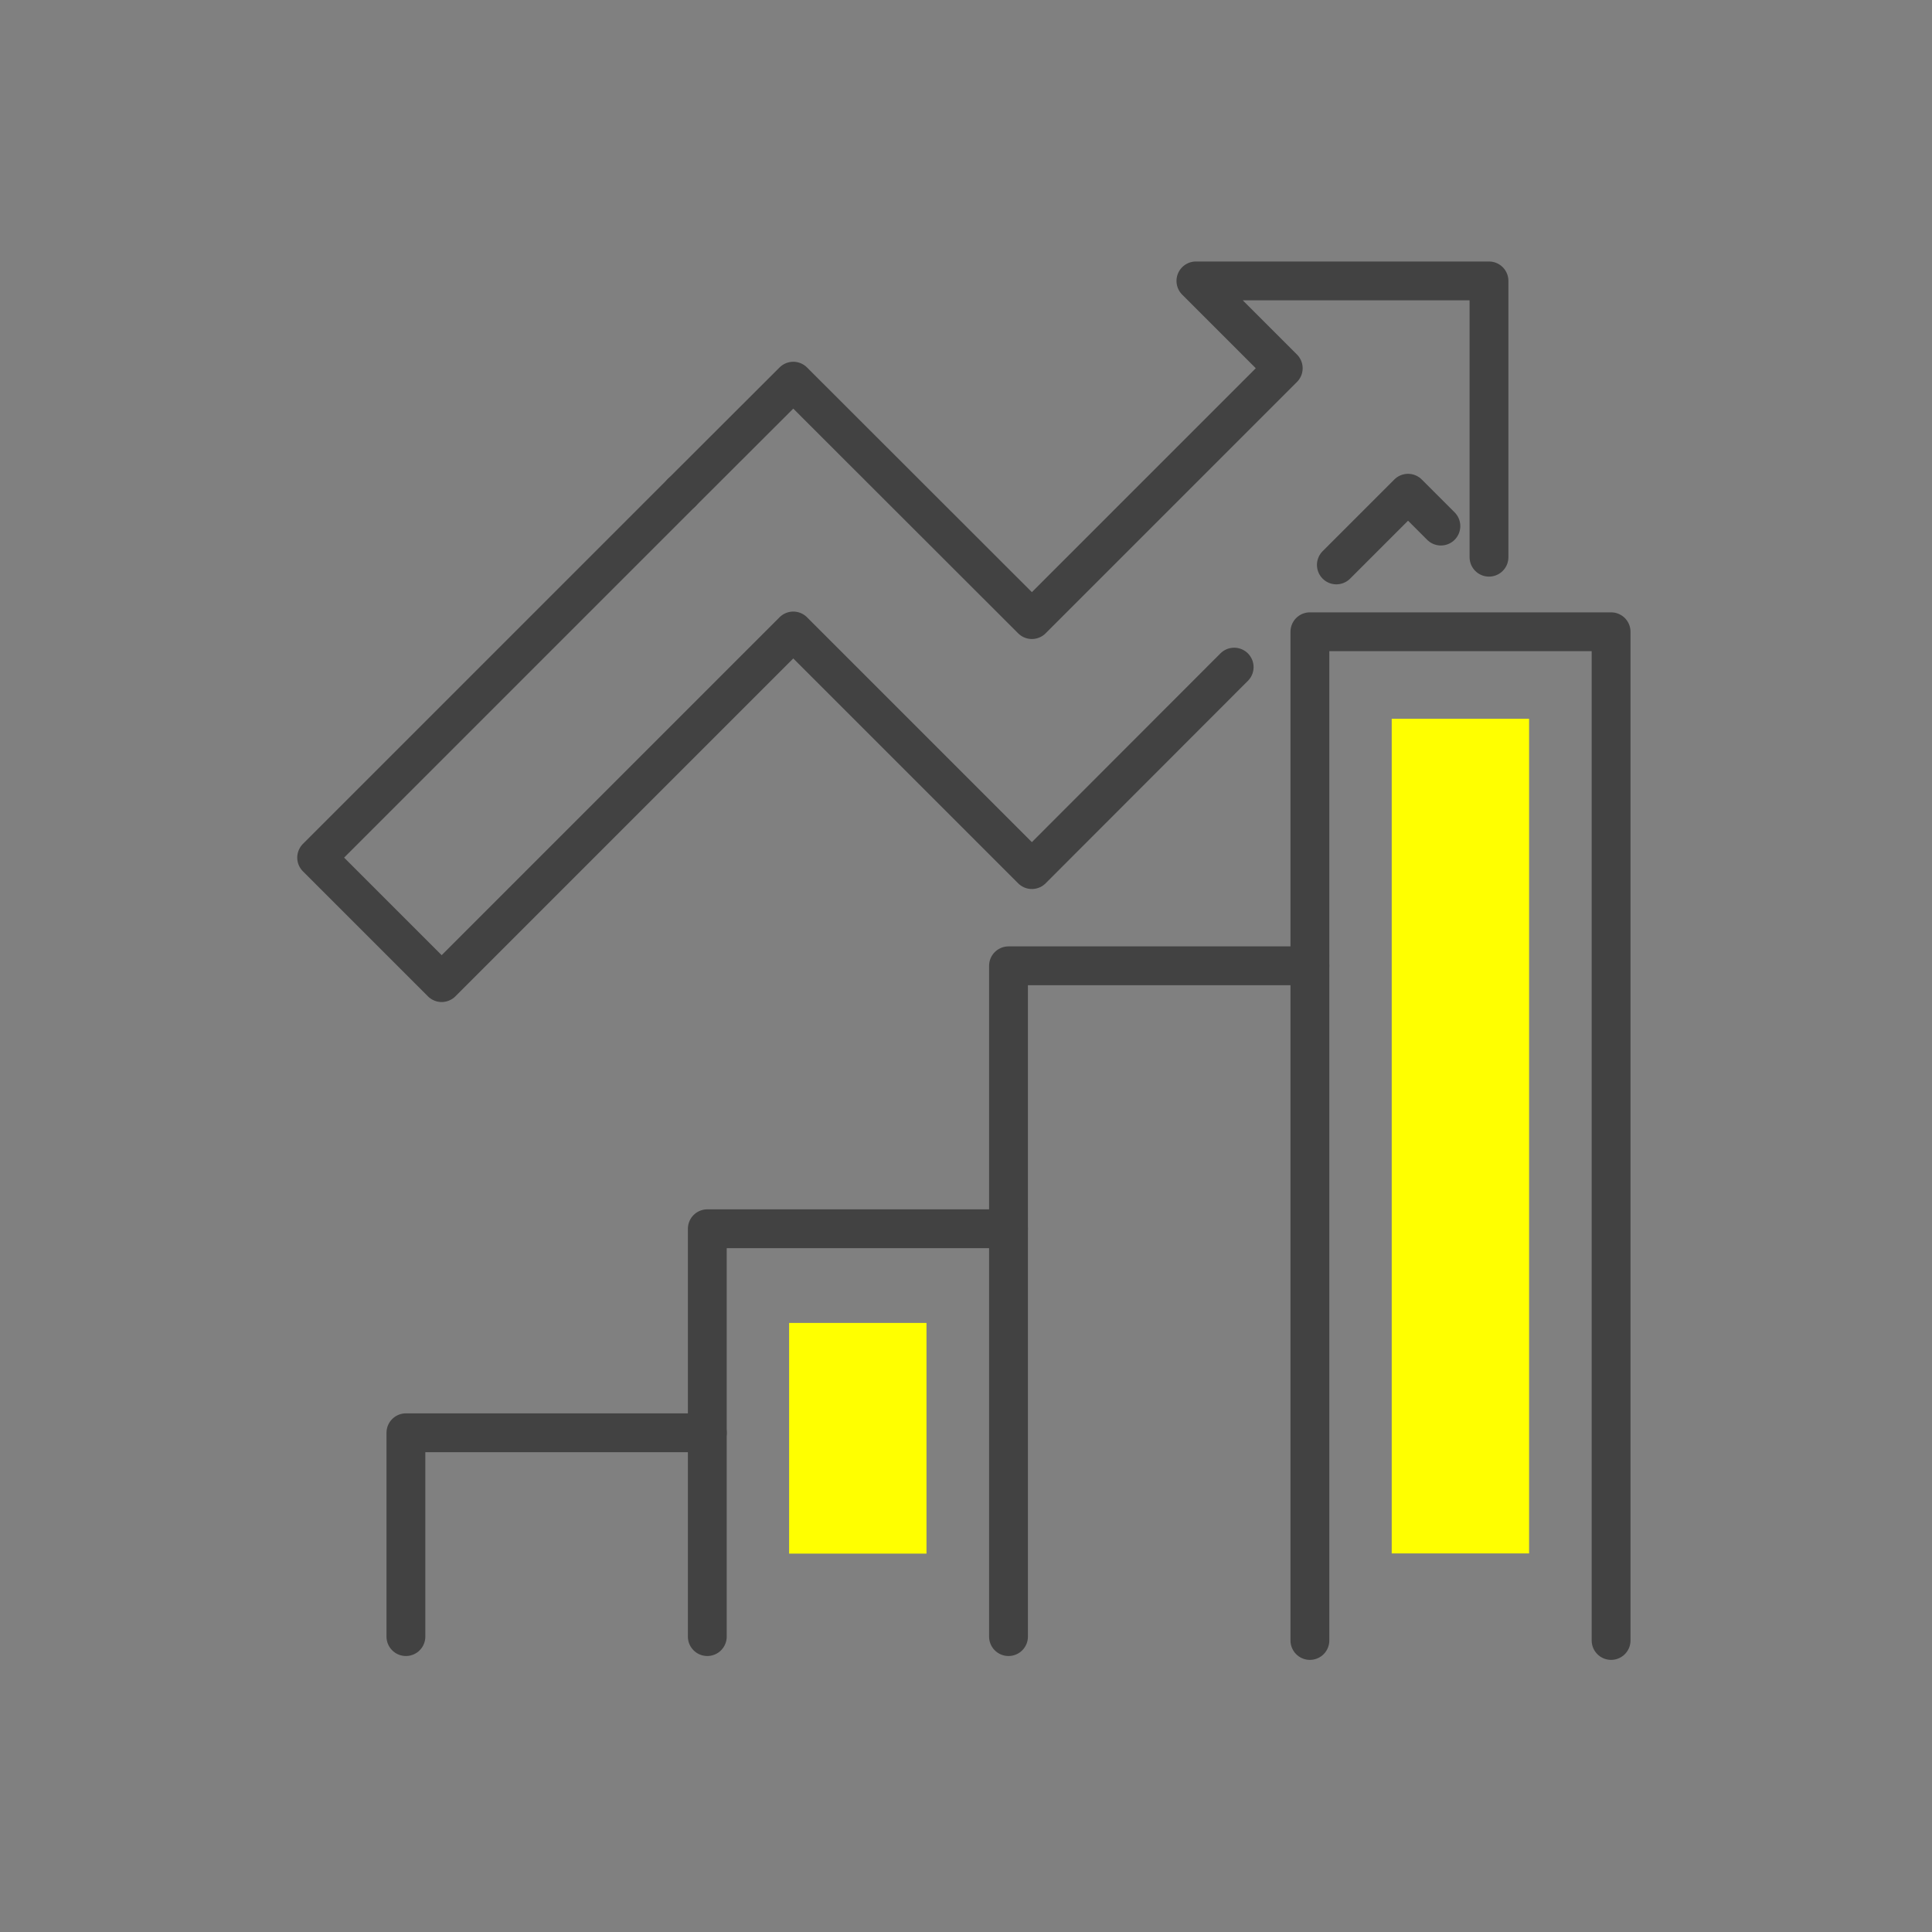 <svg id="レイヤー_1" data-name="レイヤー 1" xmlns="http://www.w3.org/2000/svg" viewBox="0 0 100 100"><rect x="0" y="0" width="100" height="100" fill="#808080" stroke="none"/><defs><style>.cls-1,.cls-2{fill:none;}.cls-2{stroke:#424242;stroke-linecap:round;stroke-linejoin:round;stroke-width:2.01px;}.cls-3{fill:#ff0;stroke:#ff0;stroke-miterlimit:10;stroke-width:1.95px;}</style></defs><rect class="cls-1" width="100" height="100"/><polyline class="cls-2" points="77.07 28.84 77.07 26.35 77.07 14.54 61.9 14.54 66.42 19.06 53.41 32.07 41.06 19.73 35.28 25.5"/><polyline class="cls-2" points="69.17 29.24 72.88 25.53 74.58 27.23"/><polyline class="cls-2" points="35.28 25.5 16.39 44.39 22.86 50.86 41.06 32.66 53.41 45.01 63.88 34.53"/><polyline class="cls-2" points="67.8 84.91 67.8 32.7 83.39 32.7 83.39 84.91"/><polyline class="cls-2" points="52.2 84.71 52.2 49.99 67.8 49.99"/><polyline class="cls-2" points="52.2 63.6 36.61 63.6 36.61 84.71"/><polyline class="cls-2" points="36.61 74.16 21.01 74.16 21.01 84.71"/><rect class="cls-3" x="73.01" y="38.18" width="5.16" height="41.25"/><rect class="cls-3" x="41.82" y="69.45" width="5.16" height="9.99"/></svg>